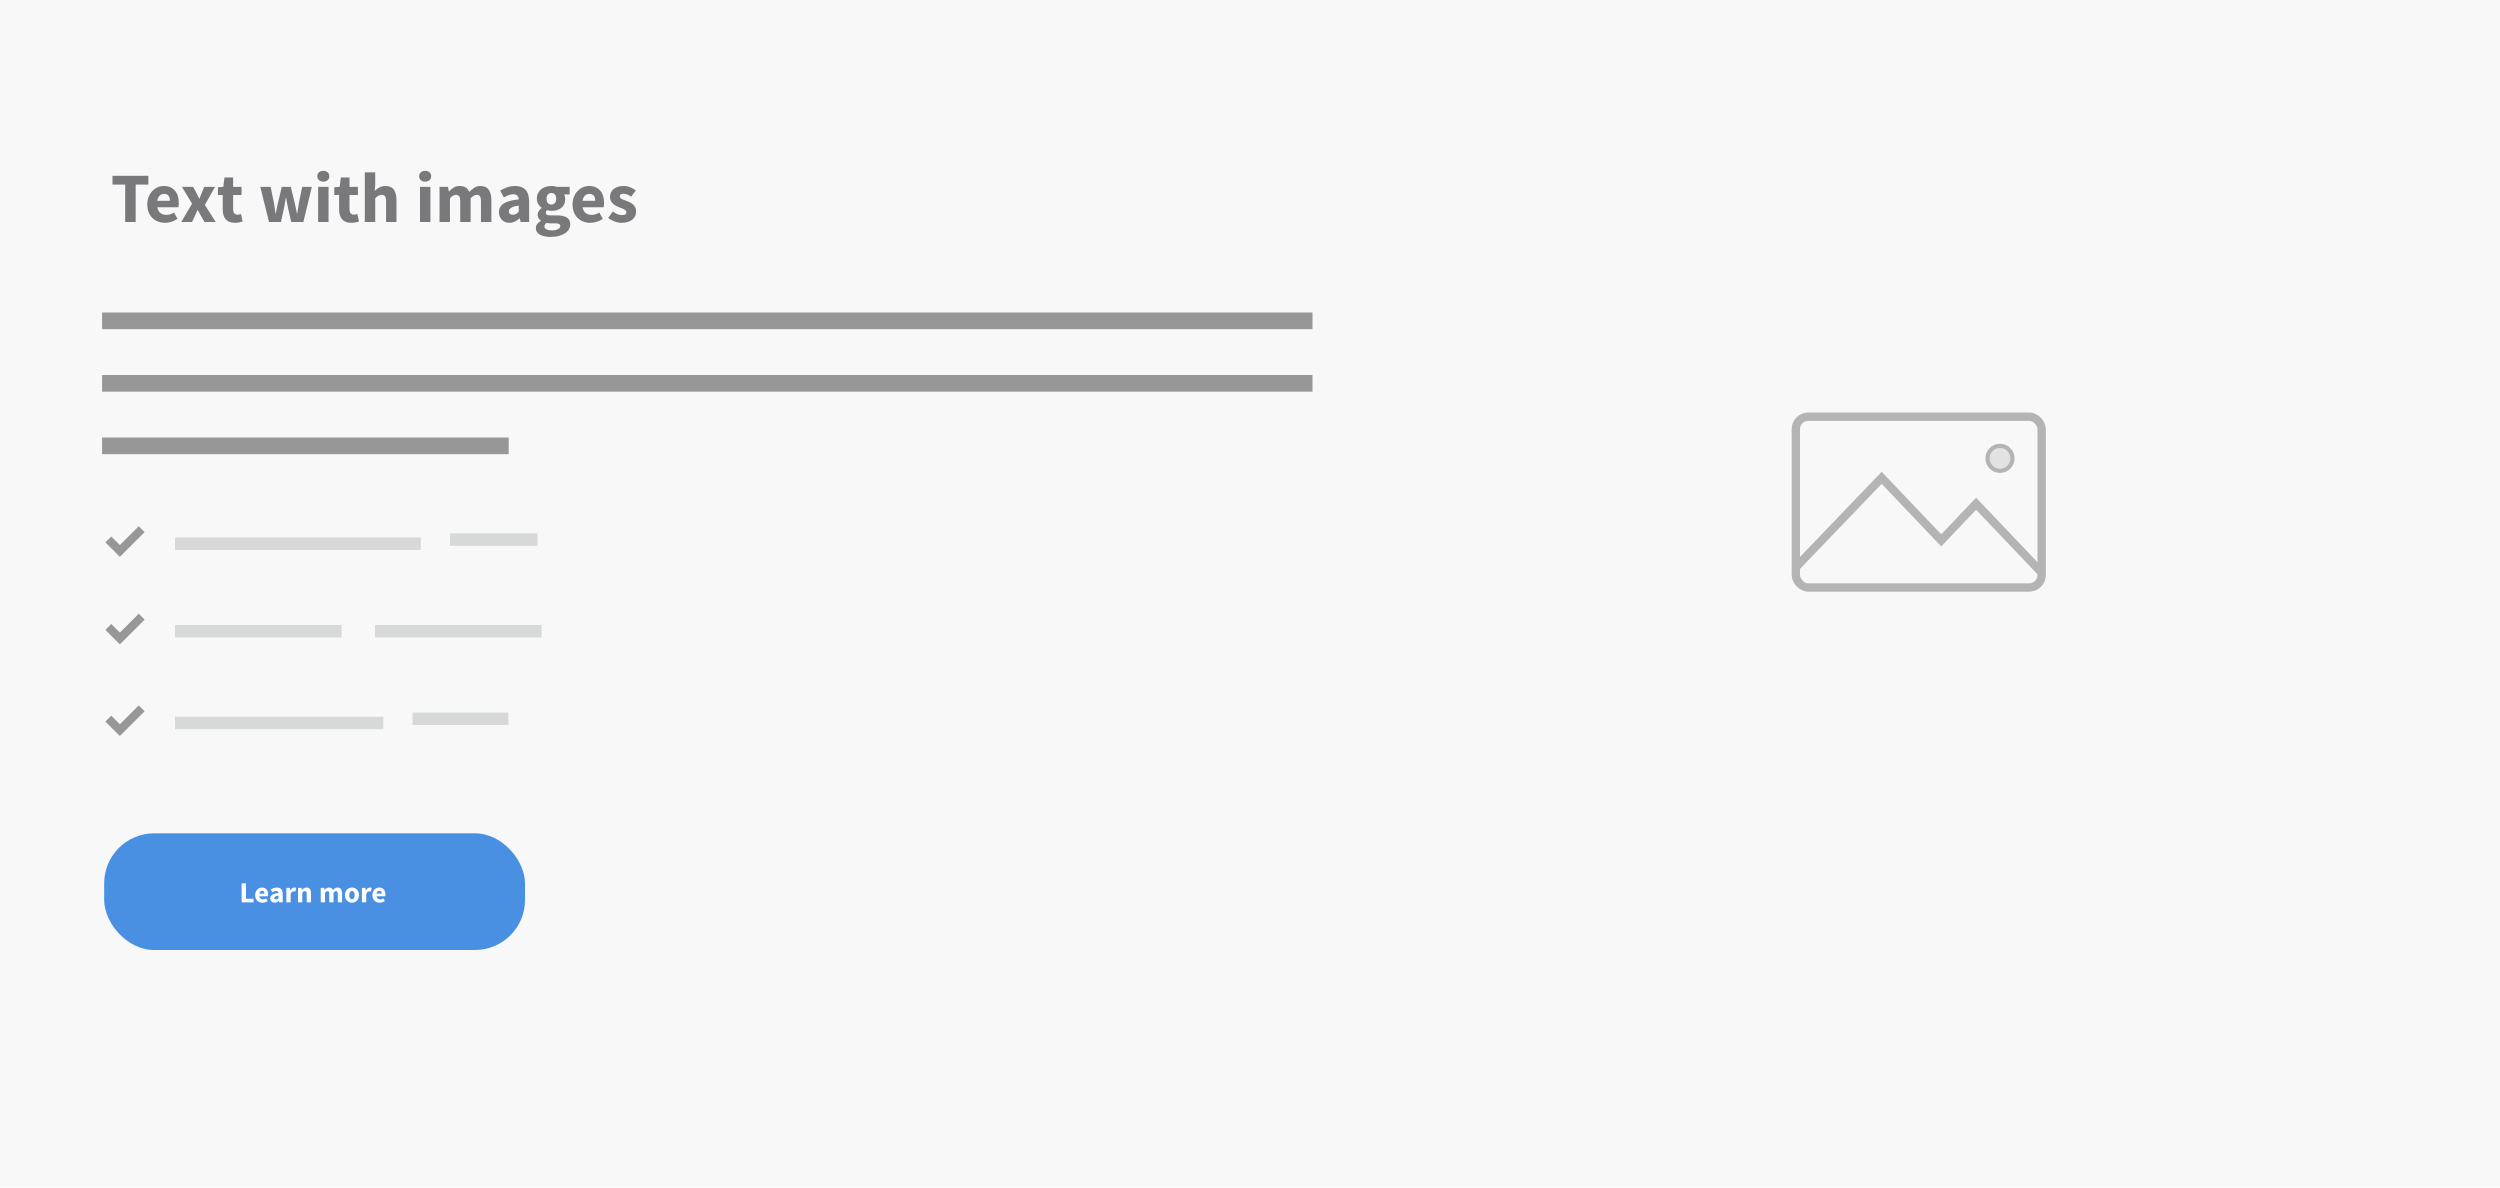 <?xml version="1.0" encoding="UTF-8"?>
<svg width="600px" height="285px" viewBox="0 0 600 285" version="1.1" xmlns="http://www.w3.org/2000/svg" xmlns:xlink="http://www.w3.org/1999/xlink">
    <!-- Generator: Sketch 44.1 (41455) - http://www.bohemiancoding.com/sketch -->
    <title>image_text28</title>
    <desc>Created with Sketch.</desc>
    <defs>
        <rect id="path-1" x="341" y="41" width="239" height="158"></rect>
        <mask id="mask-2" maskContentUnits="userSpaceOnUse" maskUnits="objectBoundingBox" x="0" y="0" width="239" height="158" fill="white">
            <use xlink:href="#path-1"></use>
        </mask>
    </defs>
    <g id="Image/Text-Blocks" stroke="none" stroke-width="1" fill="none" fill-rule="evenodd">
        <g id="28">
            <rect id="Rectangle-22" fill="#F8F8F8" x="0" y="0" width="600" height="285"></rect>
            <path d="M30.043,44.298 L27,44.298 L27,42.19 L35.602,42.19 L35.602,44.298 L32.559,44.298 L32.559,53.274 L30.043,53.274 L30.043,44.298 Z M35.347,49.058 C35.347,48.378 35.46,47.763 35.687,47.214 C35.914,46.664 36.211,46.199 36.58,45.819 C36.948,45.44 37.37,45.148 37.846,44.944 C38.322,44.74 38.815,44.638 39.325,44.638 C39.926,44.638 40.45,44.74 40.898,44.944 C41.345,45.148 41.719,45.431 42.02,45.794 C42.32,46.157 42.544,46.584 42.691,47.078 C42.838,47.571 42.912,48.106 42.912,48.684 C42.912,48.911 42.901,49.117 42.878,49.304 C42.855,49.492 42.833,49.636 42.81,49.738 L37.761,49.738 C37.874,50.384 38.126,50.851 38.517,51.141 C38.909,51.43 39.387,51.574 39.954,51.574 C40.555,51.574 41.161,51.387 41.773,51.013 L42.606,52.526 C42.175,52.821 41.697,53.053 41.169,53.223 C40.642,53.393 40.124,53.478 39.614,53.478 C39.013,53.478 38.452,53.379 37.931,53.181 C37.41,52.982 36.956,52.693 36.571,52.313 C36.186,51.934 35.885,51.472 35.67,50.928 C35.455,50.384 35.347,49.761 35.347,49.058 Z M40.787,48.191 C40.787,47.704 40.679,47.307 40.464,47.001 C40.249,46.695 39.886,46.542 39.376,46.542 C38.979,46.542 38.631,46.675 38.331,46.941 C38.03,47.208 37.835,47.624 37.744,48.191 L40.787,48.191 Z M46.091,48.888 L43.66,44.842 L46.346,44.842 L47.094,46.202 C47.207,46.44 47.323,46.681 47.443,46.925 C47.562,47.168 47.683,47.409 47.808,47.647 L47.876,47.647 C47.967,47.409 48.063,47.168 48.165,46.925 C48.267,46.681 48.363,46.44 48.454,46.202 L49.032,44.842 L51.616,44.842 L49.168,49.177 L51.769,53.274 L49.083,53.274 L48.267,51.88 C48.131,51.642 47.998,51.398 47.867,51.149 C47.737,50.9 47.604,50.656 47.468,50.418 L47.4,50.418 C47.298,50.656 47.19,50.897 47.077,51.141 C46.964,51.384 46.856,51.631 46.754,51.88 L46.091,53.274 L43.507,53.274 L46.091,48.888 Z M53.452,46.797 L52.296,46.797 L52.296,44.944 L53.588,44.842 L53.877,42.598 L55.951,42.598 L55.951,44.842 L57.974,44.842 L57.974,46.797 L55.951,46.797 L55.951,50.18 C55.951,50.656 56.05,50.999 56.248,51.209 C56.447,51.418 56.71,51.523 57.039,51.523 C57.175,51.523 57.314,51.506 57.456,51.472 C57.597,51.438 57.725,51.398 57.838,51.353 L58.229,53.172 C58.002,53.24 57.736,53.308 57.43,53.376 C57.124,53.444 56.767,53.478 56.359,53.478 C55.838,53.478 55.393,53.399 55.025,53.24 C54.656,53.081 54.356,52.86 54.123,52.577 C53.891,52.294 53.721,51.951 53.614,51.548 C53.506,51.146 53.452,50.701 53.452,50.214 L53.452,46.797 Z M62.462,44.842 L64.944,44.842 L65.76,48.752 C65.828,49.171 65.89,49.585 65.947,49.993 C66.004,50.401 66.066,50.82 66.134,51.251 L66.202,51.251 C66.281,50.82 66.358,50.395 66.431,49.976 C66.505,49.557 66.593,49.149 66.695,48.752 L67.63,44.842 L69.789,44.842 L70.741,48.752 C70.843,49.171 70.934,49.585 71.013,49.993 C71.092,50.401 71.177,50.82 71.268,51.251 L71.336,51.251 C71.415,50.82 71.48,50.401 71.531,49.993 C71.583,49.585 71.648,49.171 71.727,48.752 L72.526,44.842 L74.838,44.842 L72.815,53.274 L69.891,53.274 L69.126,49.908 C69.035,49.511 68.956,49.115 68.888,48.718 C68.82,48.321 68.746,47.896 68.667,47.443 L68.599,47.443 C68.52,47.896 68.449,48.321 68.386,48.718 C68.324,49.115 68.253,49.511 68.174,49.908 L67.426,53.274 L64.57,53.274 L62.462,44.842 Z M77.592,43.601 C77.173,43.601 76.827,43.479 76.555,43.236 C76.283,42.992 76.147,42.677 76.147,42.292 C76.147,41.907 76.283,41.595 76.555,41.357 C76.827,41.119 77.173,41 77.592,41 C78.023,41 78.371,41.119 78.638,41.357 C78.904,41.595 79.037,41.907 79.037,42.292 C79.037,42.677 78.904,42.992 78.638,43.236 C78.371,43.479 78.023,43.601 77.592,43.601 Z M76.351,44.842 L78.85,44.842 L78.85,53.274 L76.351,53.274 L76.351,44.842 Z M81.383,46.797 L80.227,46.797 L80.227,44.944 L81.519,44.842 L81.808,42.598 L83.882,42.598 L83.882,44.842 L85.905,44.842 L85.905,46.797 L83.882,46.797 L83.882,50.18 C83.882,50.656 83.981,50.999 84.18,51.209 C84.378,51.418 84.641,51.523 84.97,51.523 C85.106,51.523 85.245,51.506 85.386,51.472 C85.528,51.438 85.656,51.398 85.769,51.353 L86.16,53.172 C85.933,53.24 85.667,53.308 85.361,53.376 C85.055,53.444 84.698,53.478 84.29,53.478 C83.769,53.478 83.324,53.399 82.956,53.24 C82.587,53.081 82.287,52.86 82.055,52.577 C81.822,52.294 81.652,51.951 81.544,51.548 C81.437,51.146 81.383,50.701 81.383,50.214 L81.383,46.797 Z M87.554,41.357 L90.053,41.357 L90.053,44.281 L89.934,45.794 C90.251,45.511 90.62,45.247 91.039,45.004 C91.458,44.76 91.957,44.638 92.535,44.638 C93.453,44.638 94.119,44.938 94.532,45.539 C94.946,46.14 95.153,46.973 95.153,48.038 L95.153,53.274 L92.654,53.274 L92.654,48.361 C92.654,47.749 92.572,47.33 92.407,47.103 C92.243,46.876 91.98,46.763 91.617,46.763 C91.3,46.763 91.028,46.834 90.801,46.975 C90.574,47.117 90.325,47.318 90.053,47.579 L90.053,53.274 L87.554,53.274 L87.554,41.357 Z M102.038,43.601 C101.619,43.601 101.273,43.479 101.001,43.236 C100.729,42.992 100.593,42.677 100.593,42.292 C100.593,41.907 100.729,41.595 101.001,41.357 C101.273,41.119 101.619,41 102.038,41 C102.469,41 102.817,41.119 103.084,41.357 C103.35,41.595 103.483,41.907 103.483,42.292 C103.483,42.677 103.35,42.992 103.084,43.236 C102.817,43.479 102.469,43.601 102.038,43.601 Z M100.797,44.842 L103.296,44.842 L103.296,53.274 L100.797,53.274 L100.797,44.842 Z M105.489,44.842 L107.529,44.842 L107.699,45.93 L107.767,45.93 C108.118,45.579 108.492,45.276 108.889,45.02 C109.286,44.765 109.762,44.638 110.317,44.638 C110.918,44.638 111.402,44.76 111.77,45.004 C112.139,45.247 112.431,45.596 112.646,46.049 C113.02,45.664 113.414,45.332 113.828,45.054 C114.241,44.777 114.731,44.638 115.298,44.638 C116.205,44.638 116.87,44.941 117.296,45.547 C117.721,46.154 117.933,46.984 117.933,48.038 L117.933,53.274 L115.434,53.274 L115.434,48.361 C115.434,47.749 115.352,47.33 115.188,47.103 C115.023,46.876 114.76,46.763 114.397,46.763 C113.978,46.763 113.496,47.035 112.952,47.579 L112.952,53.274 L110.453,53.274 L110.453,48.361 C110.453,47.749 110.371,47.33 110.207,47.103 C110.042,46.876 109.779,46.763 109.416,46.763 C108.985,46.763 108.509,47.035 107.988,47.579 L107.988,53.274 L105.489,53.274 L105.489,44.842 Z M119.752,50.928 C119.752,50.044 120.126,49.353 120.874,48.854 C121.622,48.355 122.829,48.021 124.495,47.851 C124.472,47.477 124.359,47.18 124.155,46.959 C123.951,46.737 123.622,46.627 123.169,46.627 C122.806,46.627 122.444,46.695 122.081,46.831 C121.718,46.967 121.333,47.154 120.925,47.392 L120.041,45.743 C120.585,45.414 121.154,45.148 121.749,44.944 C122.345,44.74 122.976,44.638 123.645,44.638 C124.733,44.638 125.563,44.947 126.135,45.565 C126.708,46.182 126.994,47.143 126.994,48.446 L126.994,53.274 L124.954,53.274 L124.767,52.407 L124.716,52.407 C124.353,52.724 123.971,52.982 123.569,53.181 C123.166,53.379 122.727,53.478 122.251,53.478 C121.866,53.478 121.52,53.413 121.214,53.282 C120.908,53.152 120.647,52.971 120.432,52.739 C120.217,52.506 120.05,52.237 119.93,51.931 C119.811,51.625 119.752,51.291 119.752,50.928 Z M122.132,50.741 C122.132,51.013 122.22,51.214 122.395,51.344 C122.571,51.475 122.806,51.54 123.101,51.54 C123.396,51.54 123.645,51.478 123.849,51.353 C124.053,51.228 124.268,51.053 124.495,50.826 L124.495,49.347 C123.6,49.472 122.982,49.653 122.642,49.891 C122.302,50.129 122.132,50.412 122.132,50.741 Z M130.666,54.328 C130.666,54.645 130.836,54.886 131.176,55.05 C131.516,55.215 131.969,55.297 132.536,55.297 C133.103,55.297 133.567,55.198 133.93,54.999 C134.293,54.801 134.474,54.555 134.474,54.26 C134.474,53.999 134.364,53.824 134.143,53.733 C133.921,53.642 133.601,53.597 133.182,53.597 L132.315,53.597 C132.02,53.597 131.782,53.589 131.601,53.572 C131.42,53.554 131.261,53.529 131.125,53.495 C130.819,53.767 130.666,54.045 130.666,54.328 Z M128.609,54.719 C128.609,54.039 129.011,53.472 129.816,53.019 L129.816,52.951 C129.589,52.804 129.402,52.617 129.255,52.39 C129.108,52.163 129.034,51.874 129.034,51.523 C129.034,51.217 129.125,50.925 129.306,50.648 C129.487,50.37 129.714,50.135 129.986,49.942 L129.986,49.874 C129.691,49.67 129.428,49.378 129.196,48.998 C128.963,48.619 128.847,48.18 128.847,47.681 C128.847,47.171 128.943,46.726 129.136,46.346 C129.329,45.967 129.586,45.65 129.91,45.395 C130.233,45.139 130.604,44.95 131.023,44.825 C131.442,44.7 131.879,44.638 132.332,44.638 C132.831,44.638 133.267,44.706 133.641,44.842 L136.718,44.842 L136.718,46.661 L135.375,46.661 C135.454,46.786 135.519,46.944 135.571,47.137 C135.621,47.33 135.647,47.539 135.647,47.766 C135.647,48.253 135.562,48.675 135.392,49.032 C135.222,49.39 134.987,49.684 134.686,49.916 C134.386,50.149 134.035,50.322 133.632,50.435 C133.23,50.548 132.797,50.605 132.332,50.605 C132.003,50.605 131.663,50.548 131.312,50.435 C131.199,50.526 131.119,50.616 131.074,50.707 C131.029,50.798 131.006,50.917 131.006,51.064 C131.006,51.279 131.099,51.438 131.286,51.54 C131.474,51.642 131.805,51.693 132.281,51.693 L133.641,51.693 C134.684,51.693 135.48,51.86 136.03,52.194 C136.579,52.529 136.854,53.076 136.854,53.835 C136.854,54.277 136.744,54.682 136.523,55.05 C136.301,55.419 135.987,55.736 135.579,56.002 C135.171,56.269 134.678,56.478 134.1,56.632 C133.522,56.785 132.87,56.861 132.145,56.861 C131.646,56.861 131.185,56.819 130.76,56.733 C130.334,56.648 129.961,56.521 129.637,56.351 C129.314,56.181 129.062,55.96 128.881,55.688 C128.7,55.416 128.609,55.093 128.609,54.719 Z M132.332,49.092 C132.661,49.092 132.935,48.976 133.156,48.743 C133.378,48.511 133.488,48.157 133.488,47.681 C133.488,47.239 133.378,46.902 133.156,46.669 C132.935,46.437 132.661,46.321 132.332,46.321 C132.003,46.321 131.729,46.434 131.507,46.661 C131.286,46.888 131.176,47.228 131.176,47.681 C131.176,48.157 131.286,48.511 131.507,48.743 C131.729,48.976 132.003,49.092 132.332,49.092 Z M137.415,49.058 C137.415,48.378 137.528,47.763 137.755,47.214 C137.982,46.664 138.279,46.199 138.648,45.819 C139.016,45.44 139.438,45.148 139.914,44.944 C140.39,44.74 140.883,44.638 141.393,44.638 C141.994,44.638 142.518,44.74 142.965,44.944 C143.413,45.148 143.787,45.431 144.088,45.794 C144.388,46.157 144.612,46.584 144.759,47.078 C144.906,47.571 144.98,48.106 144.98,48.684 C144.98,48.911 144.969,49.117 144.946,49.304 C144.923,49.492 144.901,49.636 144.878,49.738 L139.829,49.738 C139.942,50.384 140.194,50.851 140.585,51.141 C140.977,51.43 141.455,51.574 142.022,51.574 C142.623,51.574 143.229,51.387 143.841,51.013 L144.674,52.526 C144.243,52.821 143.765,53.053 143.238,53.223 C142.71,53.393 142.192,53.478 141.682,53.478 C141.081,53.478 140.52,53.379 139.999,53.181 C139.478,52.982 139.024,52.693 138.639,52.313 C138.254,51.934 137.953,51.472 137.738,50.928 C137.523,50.384 137.415,49.761 137.415,49.058 Z M142.855,48.191 C142.855,47.704 142.747,47.307 142.532,47.001 C142.317,46.695 141.954,46.542 141.444,46.542 C141.047,46.542 140.699,46.675 140.399,46.941 C140.098,47.208 139.903,47.624 139.812,48.191 L142.855,48.191 Z M147.088,50.741 C147.473,51.036 147.842,51.257 148.193,51.404 C148.544,51.551 148.901,51.625 149.264,51.625 C149.638,51.625 149.91,51.563 150.08,51.438 C150.25,51.313 150.335,51.138 150.335,50.911 C150.335,50.775 150.287,50.653 150.19,50.545 C150.094,50.438 149.964,50.339 149.799,50.248 C149.635,50.157 149.451,50.075 149.247,50.002 C149.043,49.928 148.833,49.846 148.618,49.755 C148.357,49.653 148.097,49.534 147.836,49.398 C147.575,49.262 147.337,49.095 147.122,48.897 C146.907,48.698 146.731,48.466 146.595,48.2 C146.459,47.933 146.391,47.624 146.391,47.273 C146.391,46.888 146.467,46.531 146.62,46.202 C146.774,45.873 146.992,45.596 147.275,45.369 C147.558,45.142 147.898,44.964 148.295,44.834 C148.692,44.703 149.134,44.638 149.621,44.638 C150.267,44.638 150.834,44.748 151.321,44.969 C151.808,45.191 152.233,45.437 152.596,45.709 L151.474,47.205 C151.168,46.978 150.868,46.803 150.573,46.678 C150.278,46.553 149.984,46.491 149.689,46.491 C149.054,46.491 148.737,46.712 148.737,47.154 C148.737,47.29 148.782,47.406 148.873,47.502 C148.964,47.599 149.085,47.687 149.238,47.766 C149.392,47.845 149.567,47.922 149.766,47.995 C149.964,48.069 150.171,48.146 150.386,48.225 C150.658,48.327 150.927,48.443 151.194,48.574 C151.46,48.704 151.703,48.865 151.924,49.058 C152.146,49.251 152.324,49.486 152.46,49.764 C152.596,50.041 152.664,50.373 152.664,50.758 C152.664,51.143 152.59,51.5 152.443,51.829 C152.296,52.158 152.075,52.444 151.78,52.688 C151.485,52.931 151.123,53.124 150.692,53.266 C150.261,53.407 149.763,53.478 149.196,53.478 C148.641,53.478 148.071,53.37 147.488,53.155 C146.904,52.94 146.397,52.656 145.966,52.305 L147.088,50.741 Z" id="Text-with-images" fill="#79797B"></path>
            <path d="M26.5,77 L313,77" id="Line" stroke="#979797" stroke-width="4" stroke-linecap="square"></path>
            <path d="M26.5,92 L313,92" id="Line" stroke="#979797" stroke-width="4" stroke-linecap="square"></path>
            <path d="M26.5,107 L120.086,107" id="Line" stroke="#979797" stroke-width="4" stroke-linecap="square"></path>
            <path d="M43.5,130.5 L99.5,130.5" id="Line" stroke="#D7D9D9" stroke-width="3" stroke-linecap="square"></path>
            <path d="M109.5,129.5 L127.5,129.5" id="Line" stroke="#D7D9D9" stroke-width="3" stroke-linecap="square"></path>
            <polyline id="Path-12" stroke="#979797" stroke-width="2" points="26 129.464 28.768 132.232 34 127"></polyline>
            <path d="M43.5,151.5 L80.5,151.5" id="Line" stroke="#D7D9D9" stroke-width="3" stroke-linecap="square"></path>
            <path d="M91.5,151.5 L128.5,151.5" id="Line" stroke="#D7D9D9" stroke-width="3" stroke-linecap="square"></path>
            <polyline id="Path-12" stroke="#979797" stroke-width="2" points="26 150.464 28.768 153.232 34 148"></polyline>
            <path d="M100.5,172.5 L120.5,172.5" id="Line" stroke="#D7D9D9" stroke-width="3" stroke-linecap="square"></path>
            <polyline id="Path-12" stroke="#979797" stroke-width="2" points="26 172.464 28.768 175.232 34 170"></polyline>
            <path d="M43.5,173.5 L90.5,173.5" id="Line" stroke="#D7D9D9" stroke-width="3" stroke-linecap="square"></path>
            <rect id="Rectangle-21" fill="#4990E2" x="25" y="200" width="101" height="28" rx="12"></rect>
            <path d="M58,212 L59.029,212 L59.029,215.696 L60.835,215.696 L60.835,216.564 L58,216.564 L58,212 Z M61.241,214.828 C61.241,214.548 61.288,214.295 61.381,214.069 C61.474,213.842 61.597,213.651 61.748,213.494 C61.9,213.338 62.074,213.218 62.27,213.134 C62.466,213.05 62.669,213.008 62.879,213.008 C63.126,213.008 63.342,213.05 63.526,213.134 C63.711,213.218 63.865,213.335 63.989,213.484 C64.112,213.633 64.204,213.809 64.265,214.012 C64.326,214.216 64.356,214.436 64.356,214.674 C64.356,214.767 64.351,214.852 64.342,214.929 C64.333,215.006 64.323,215.066 64.314,215.108 L62.235,215.108 C62.282,215.374 62.385,215.566 62.547,215.685 C62.708,215.805 62.905,215.864 63.138,215.864 C63.385,215.864 63.635,215.787 63.887,215.633 L64.23,216.256 C64.053,216.377 63.856,216.473 63.639,216.543 C63.421,216.613 63.208,216.648 62.998,216.648 C62.751,216.648 62.52,216.607 62.305,216.525 C62.09,216.444 61.904,216.325 61.745,216.168 C61.586,216.012 61.463,215.822 61.374,215.598 C61.285,215.374 61.241,215.117 61.241,214.828 Z M63.481,214.471 C63.481,214.27 63.437,214.107 63.348,213.981 C63.259,213.855 63.11,213.792 62.9,213.792 C62.737,213.792 62.593,213.847 62.469,213.957 C62.346,214.066 62.265,214.238 62.228,214.471 L63.481,214.471 Z M64.867,215.598 C64.867,215.234 65.021,214.949 65.329,214.744 C65.637,214.539 66.134,214.401 66.82,214.331 C66.811,214.177 66.764,214.054 66.68,213.964 C66.596,213.873 66.461,213.827 66.274,213.827 C66.125,213.827 65.975,213.855 65.826,213.911 C65.677,213.967 65.518,214.044 65.35,214.142 L64.986,213.463 C65.21,213.328 65.444,213.218 65.689,213.134 C65.935,213.05 66.195,213.008 66.47,213.008 C66.918,213.008 67.26,213.135 67.496,213.389 C67.731,213.644 67.849,214.039 67.849,214.576 L67.849,216.564 L67.009,216.564 L66.932,216.207 L66.911,216.207 C66.762,216.338 66.604,216.444 66.439,216.525 C66.273,216.607 66.092,216.648 65.896,216.648 C65.737,216.648 65.595,216.621 65.469,216.567 C65.343,216.514 65.236,216.439 65.147,216.344 C65.058,216.248 64.99,216.137 64.941,216.011 C64.891,215.885 64.867,215.747 64.867,215.598 Z M65.847,215.521 C65.847,215.633 65.883,215.716 65.956,215.769 C66.028,215.823 66.125,215.85 66.246,215.85 C66.367,215.85 66.47,215.824 66.554,215.773 C66.638,215.722 66.727,215.649 66.82,215.556 L66.82,214.947 C66.451,214.998 66.197,215.073 66.057,215.171 C65.917,215.269 65.847,215.386 65.847,215.521 Z M68.731,213.092 L69.571,213.092 L69.641,213.701 L69.669,213.701 C69.795,213.463 69.947,213.288 70.124,213.176 C70.301,213.064 70.479,213.008 70.656,213.008 C70.754,213.008 70.834,213.014 70.897,213.025 C70.961,213.037 71.018,213.055 71.069,213.078 L70.901,213.967 C70.836,213.948 70.775,213.934 70.719,213.925 C70.663,213.916 70.598,213.911 70.523,213.911 C70.392,213.911 70.256,213.958 70.114,214.051 C69.971,214.144 69.853,214.31 69.76,214.548 L69.76,216.564 L68.731,216.564 L68.731,213.092 Z M71.517,213.092 L72.357,213.092 L72.427,213.533 L72.455,213.533 C72.604,213.393 72.768,213.271 72.945,213.166 C73.122,213.06 73.33,213.008 73.568,213.008 C73.946,213.008 74.22,213.132 74.391,213.379 C74.561,213.626 74.646,213.969 74.646,214.408 L74.646,216.564 L73.617,216.564 L73.617,214.541 C73.617,214.289 73.583,214.116 73.516,214.023 C73.448,213.93 73.339,213.883 73.19,213.883 C73.059,213.883 72.947,213.912 72.854,213.97 C72.761,214.029 72.658,214.112 72.546,214.219 L72.546,216.564 L71.517,216.564 L71.517,213.092 Z M76.977,213.092 L77.817,213.092 L77.887,213.54 L77.915,213.54 C78.06,213.395 78.214,213.271 78.377,213.166 C78.54,213.06 78.736,213.008 78.965,213.008 C79.212,213.008 79.412,213.058 79.564,213.159 C79.715,213.259 79.835,213.402 79.924,213.589 C80.078,213.43 80.24,213.294 80.41,213.179 C80.581,213.065 80.783,213.008 81.016,213.008 C81.389,213.008 81.663,213.133 81.838,213.382 C82.014,213.632 82.101,213.974 82.101,214.408 L82.101,216.564 L81.072,216.564 L81.072,214.541 C81.072,214.289 81.038,214.116 80.971,214.023 C80.903,213.93 80.794,213.883 80.645,213.883 C80.472,213.883 80.274,213.995 80.05,214.219 L80.05,216.564 L79.021,216.564 L79.021,214.541 C79.021,214.289 78.987,214.116 78.919,214.023 C78.852,213.93 78.743,213.883 78.594,213.883 C78.417,213.883 78.221,213.995 78.006,214.219 L78.006,216.564 L76.977,216.564 L76.977,213.092 Z M82.773,214.828 C82.773,214.539 82.82,214.281 82.913,214.054 C83.006,213.828 83.131,213.638 83.287,213.484 C83.444,213.33 83.625,213.212 83.83,213.131 C84.035,213.049 84.248,213.008 84.467,213.008 C84.686,213.008 84.897,213.049 85.1,213.131 C85.304,213.212 85.483,213.33 85.639,213.484 C85.796,213.638 85.921,213.828 86.014,214.054 C86.107,214.281 86.154,214.539 86.154,214.828 C86.154,215.117 86.107,215.375 86.014,215.601 C85.921,215.828 85.796,216.018 85.639,216.172 C85.483,216.326 85.304,216.444 85.1,216.525 C84.897,216.607 84.686,216.648 84.467,216.648 C84.248,216.648 84.035,216.607 83.83,216.525 C83.625,216.444 83.444,216.326 83.287,216.172 C83.131,216.018 83.006,215.828 82.913,215.601 C82.82,215.375 82.773,215.117 82.773,214.828 Z M83.83,214.828 C83.83,215.131 83.882,215.372 83.987,215.549 C84.093,215.726 84.252,215.815 84.467,215.815 C84.677,215.815 84.836,215.726 84.943,215.549 C85.05,215.372 85.104,215.131 85.104,214.828 C85.104,214.525 85.05,214.284 84.943,214.107 C84.836,213.93 84.677,213.841 84.467,213.841 C84.252,213.841 84.093,213.93 83.987,214.107 C83.882,214.284 83.83,214.525 83.83,214.828 Z M86.861,213.092 L87.701,213.092 L87.771,213.701 L87.799,213.701 C87.925,213.463 88.077,213.288 88.254,213.176 C88.431,213.064 88.609,213.008 88.786,213.008 C88.884,213.008 88.964,213.014 89.028,213.025 C89.091,213.037 89.148,213.055 89.199,213.078 L89.031,213.967 C88.966,213.948 88.905,213.934 88.849,213.925 C88.793,213.916 88.728,213.911 88.653,213.911 C88.522,213.911 88.386,213.958 88.243,214.051 C88.101,214.144 87.983,214.31 87.89,214.548 L87.89,216.564 L86.861,216.564 L86.861,213.092 Z M89.374,214.828 C89.374,214.548 89.421,214.295 89.514,214.069 C89.607,213.842 89.73,213.651 89.882,213.494 C90.033,213.338 90.207,213.218 90.403,213.134 C90.599,213.05 90.802,213.008 91.012,213.008 C91.259,213.008 91.475,213.05 91.659,213.134 C91.844,213.218 91.998,213.335 92.121,213.484 C92.245,213.633 92.337,213.809 92.398,214.012 C92.459,214.216 92.489,214.436 92.489,214.674 C92.489,214.767 92.484,214.852 92.475,214.929 C92.466,215.006 92.456,215.066 92.447,215.108 L90.368,215.108 C90.415,215.374 90.518,215.566 90.68,215.685 C90.841,215.805 91.038,215.864 91.271,215.864 C91.518,215.864 91.768,215.787 92.02,215.633 L92.363,216.256 C92.186,216.377 91.989,216.473 91.772,216.543 C91.554,216.613 91.341,216.648 91.131,216.648 C90.884,216.648 90.653,216.607 90.438,216.525 C90.223,216.444 90.037,216.325 89.878,216.168 C89.719,216.012 89.596,215.822 89.507,215.598 C89.418,215.374 89.374,215.117 89.374,214.828 Z M91.614,214.471 C91.614,214.27 91.57,214.107 91.481,213.981 C91.392,213.855 91.243,213.792 91.033,213.792 C90.87,213.792 90.726,213.847 90.603,213.957 C90.479,214.066 90.398,214.238 90.361,214.471 L91.614,214.471 Z" id="Learn-more" fill="#FFFFFF"></path>
            <use id="Rectangle-9" stroke="#979797" mask="url(#mask-2)" stroke-width="2" fill="#F2F2F2" stroke-dasharray="4" xlink:href="#path-1"></use>
            <g id="icon-picture" opacity="0.7" transform="translate(430, 99)" stroke="#979797">
                <polyline id="Path-15" stroke-width="2" points="1.271 36.858 21.602 15.677 35.893 30.69 44.263 21.896 60.107 38.542"></polyline>
                <circle id="Oval-6" fill="#D8D8D8" cx="50" cy="11" r="3"></circle>
                <rect id="Rectangle-10" stroke-width="2" x="1" y="1" width="59" height="41" rx="3"></rect>
            </g>
        </g>
    </g>
</svg>
